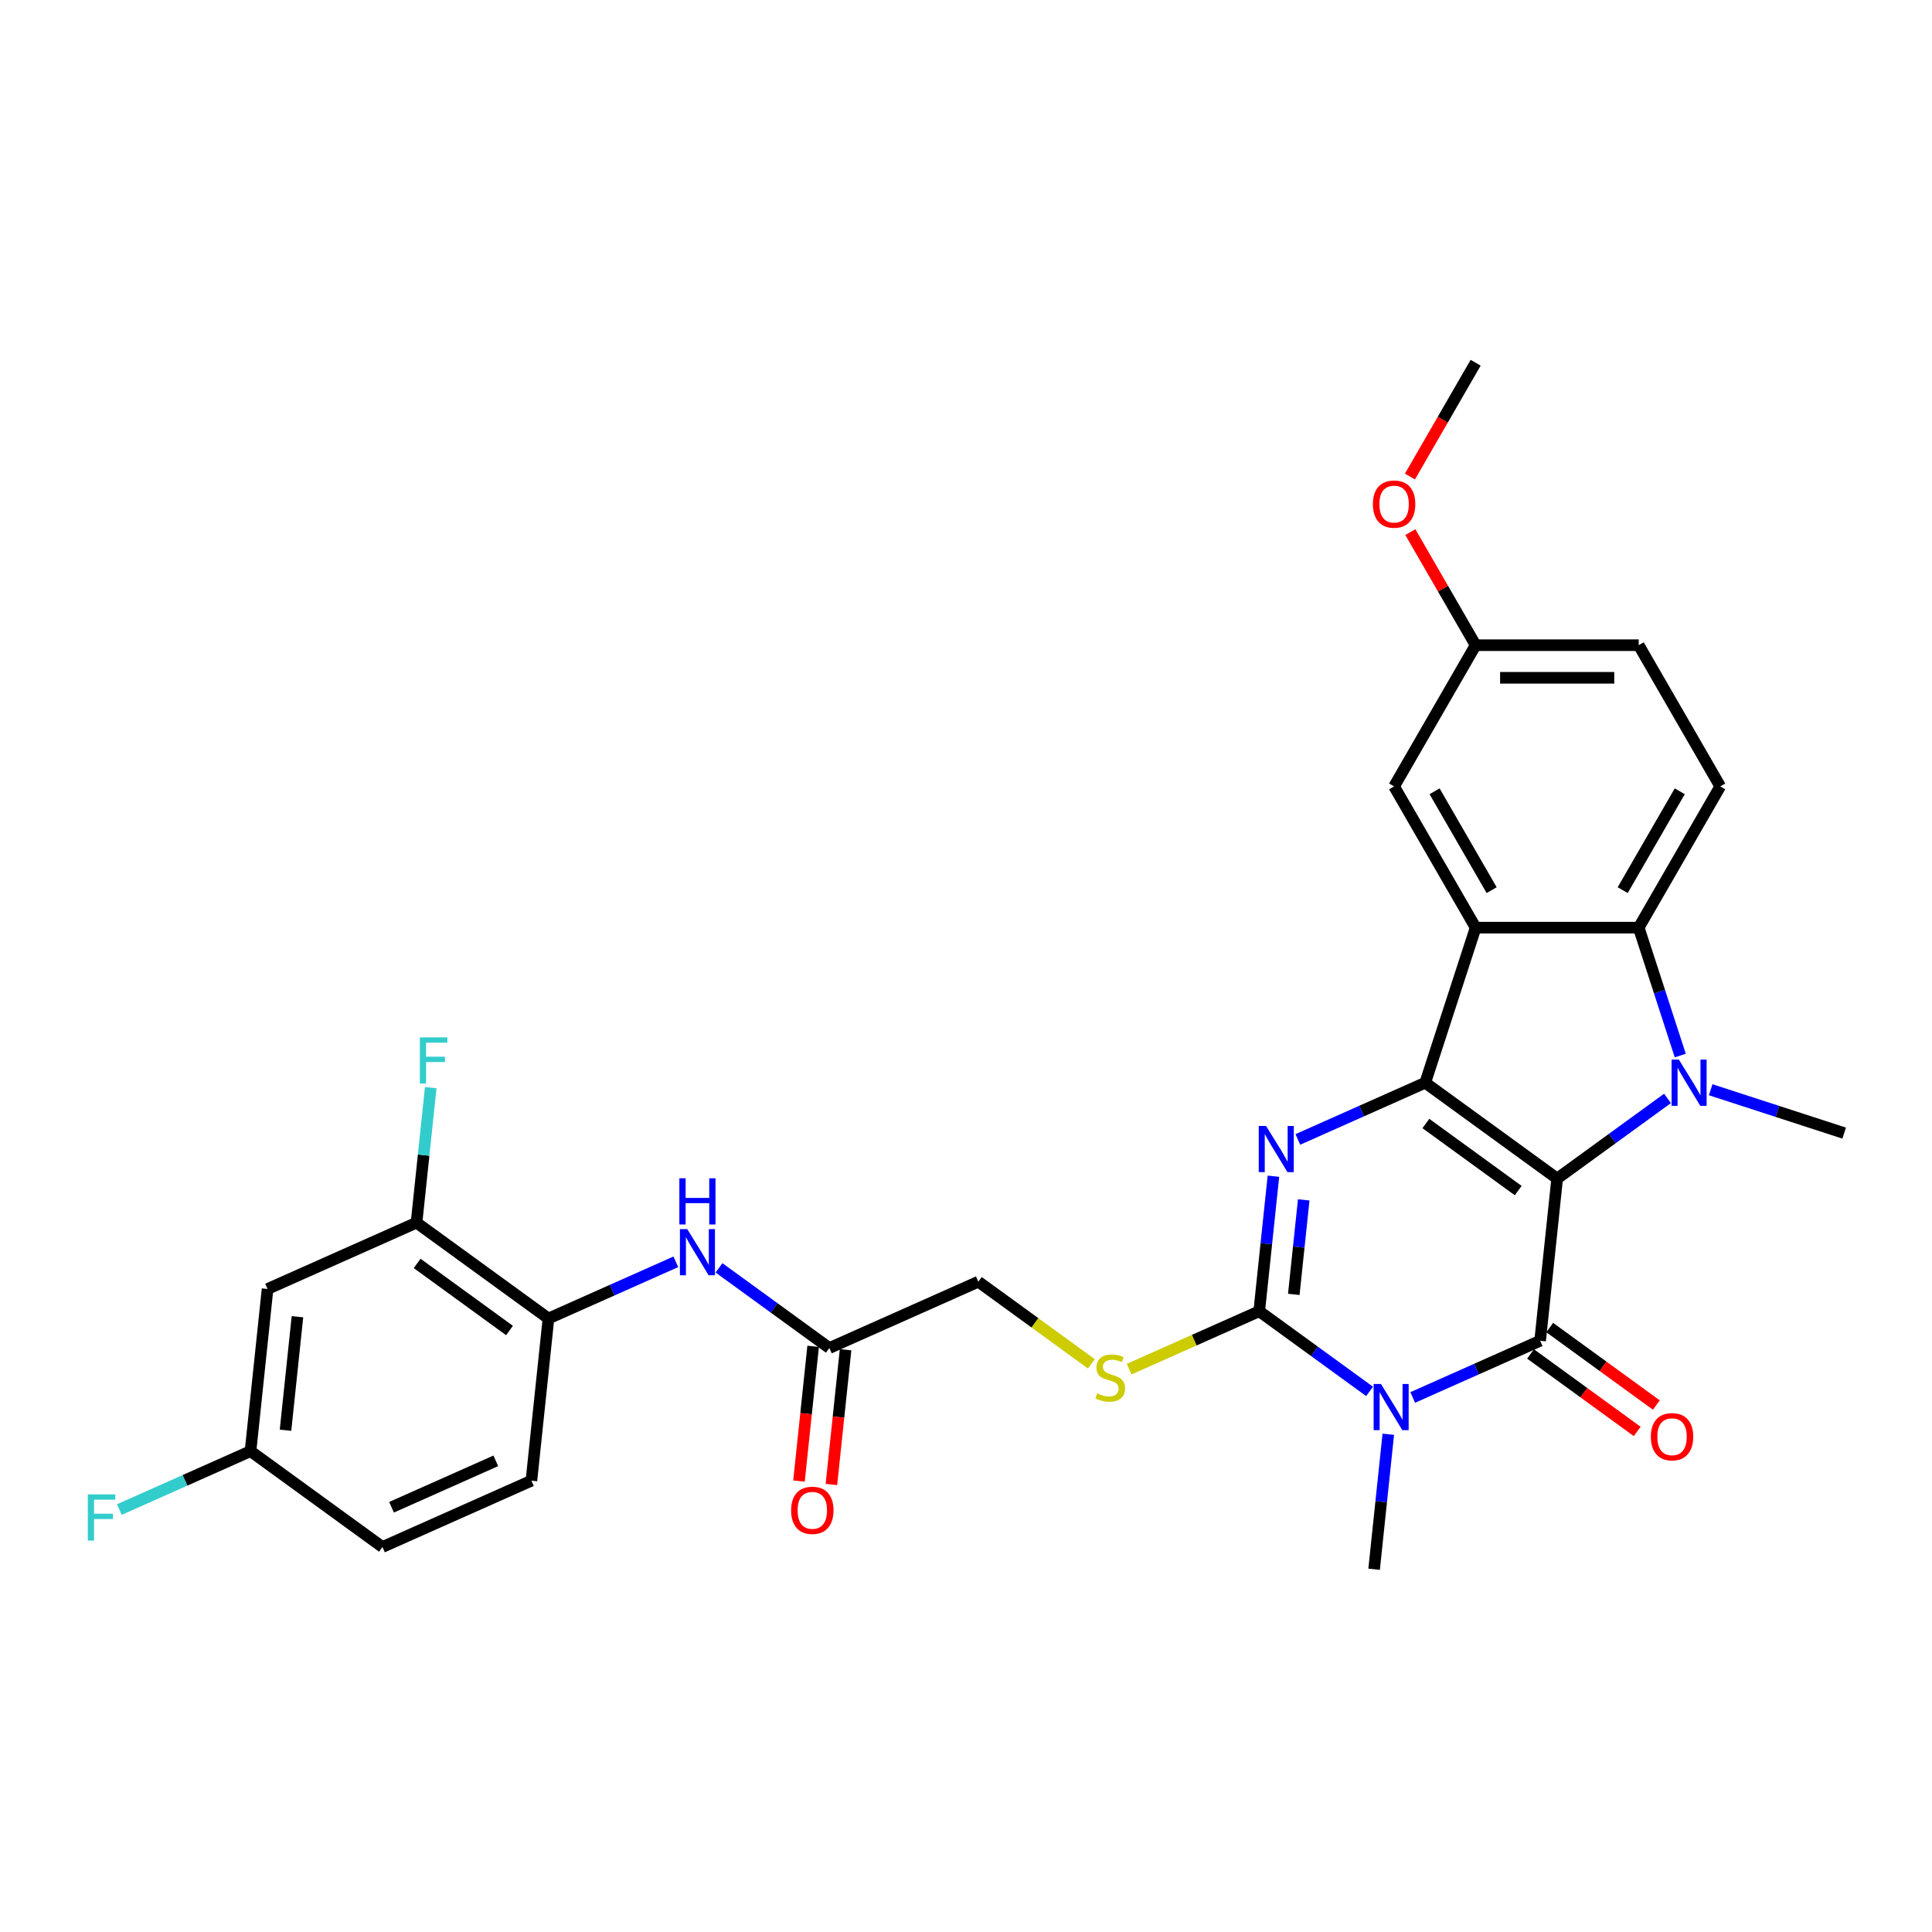 <?xml version='1.0' encoding='iso-8859-1'?>
<svg version='1.1' baseProfile='full'
              xmlns='http://www.w3.org/2000/svg'
                      xmlns:rdkit='http://www.rdkit.org/xml'
                      xmlns:xlink='http://www.w3.org/1999/xlink'
                  xml:space='preserve'
width='1000px' height='1000px' viewBox='0 0 1000 1000'>
<!-- END OF HEADER -->
<rect style='opacity:1.0;fill:#FFFFFF;stroke:none' width='1000' height='1000' x='0' y='0'> </rect>
<path class='bond-0' d='M 805.988,610.028 L 737.703,560.416' style='fill:none;fill-rule:evenodd;stroke:#000000;stroke-width:6px;stroke-linecap:butt;stroke-linejoin:miter;stroke-opacity:1' />
<path class='bond-0' d='M 785.823,616.243 L 738.024,581.515' style='fill:none;fill-rule:evenodd;stroke:#000000;stroke-width:6px;stroke-linecap:butt;stroke-linejoin:miter;stroke-opacity:1' />
<path class='bond-1' d='M 805.988,610.028 L 797.165,693.97' style='fill:none;fill-rule:evenodd;stroke:#000000;stroke-width:6px;stroke-linecap:butt;stroke-linejoin:miter;stroke-opacity:1' />
<path class='bond-3' d='M 805.988,610.028 L 834.542,589.282' style='fill:none;fill-rule:evenodd;stroke:#000000;stroke-width:6px;stroke-linecap:butt;stroke-linejoin:miter;stroke-opacity:1' />
<path class='bond-3' d='M 834.542,589.282 L 863.097,568.535' style='fill:none;fill-rule:evenodd;stroke:#0000FF;stroke-width:6px;stroke-linecap:butt;stroke-linejoin:miter;stroke-opacity:1' />
<path class='bond-4' d='M 737.703,560.416 L 704.737,575.094' style='fill:none;fill-rule:evenodd;stroke:#000000;stroke-width:6px;stroke-linecap:butt;stroke-linejoin:miter;stroke-opacity:1' />
<path class='bond-4' d='M 704.737,575.094 L 671.771,589.771' style='fill:none;fill-rule:evenodd;stroke:#0000FF;stroke-width:6px;stroke-linecap:butt;stroke-linejoin:miter;stroke-opacity:1' />
<path class='bond-6' d='M 737.703,560.416 L 763.786,480.143' style='fill:none;fill-rule:evenodd;stroke:#000000;stroke-width:6px;stroke-linecap:butt;stroke-linejoin:miter;stroke-opacity:1' />
<path class='bond-2' d='M 797.165,693.97 L 764.199,708.647' style='fill:none;fill-rule:evenodd;stroke:#000000;stroke-width:6px;stroke-linecap:butt;stroke-linejoin:miter;stroke-opacity:1' />
<path class='bond-2' d='M 764.199,708.647 L 731.233,723.325' style='fill:none;fill-rule:evenodd;stroke:#0000FF;stroke-width:6px;stroke-linecap:butt;stroke-linejoin:miter;stroke-opacity:1' />
<path class='bond-14' d='M 792.204,700.798 L 819.805,720.851' style='fill:none;fill-rule:evenodd;stroke:#000000;stroke-width:6px;stroke-linecap:butt;stroke-linejoin:miter;stroke-opacity:1' />
<path class='bond-14' d='M 819.805,720.851 L 847.406,740.905' style='fill:none;fill-rule:evenodd;stroke:#FF0000;stroke-width:6px;stroke-linecap:butt;stroke-linejoin:miter;stroke-opacity:1' />
<path class='bond-14' d='M 802.126,687.141 L 829.727,707.195' style='fill:none;fill-rule:evenodd;stroke:#000000;stroke-width:6px;stroke-linecap:butt;stroke-linejoin:miter;stroke-opacity:1' />
<path class='bond-14' d='M 829.727,707.195 L 857.328,727.248' style='fill:none;fill-rule:evenodd;stroke:#FF0000;stroke-width:6px;stroke-linecap:butt;stroke-linejoin:miter;stroke-opacity:1' />
<path class='bond-5' d='M 708.883,720.181 L 680.328,699.435' style='fill:none;fill-rule:evenodd;stroke:#0000FF;stroke-width:6px;stroke-linecap:butt;stroke-linejoin:miter;stroke-opacity:1' />
<path class='bond-5' d='M 680.328,699.435 L 651.773,678.689' style='fill:none;fill-rule:evenodd;stroke:#000000;stroke-width:6px;stroke-linecap:butt;stroke-linejoin:miter;stroke-opacity:1' />
<path class='bond-20' d='M 718.58,742.362 L 714.908,777.302' style='fill:none;fill-rule:evenodd;stroke:#0000FF;stroke-width:6px;stroke-linecap:butt;stroke-linejoin:miter;stroke-opacity:1' />
<path class='bond-20' d='M 714.908,777.302 L 711.235,812.242' style='fill:none;fill-rule:evenodd;stroke:#000000;stroke-width:6px;stroke-linecap:butt;stroke-linejoin:miter;stroke-opacity:1' />
<path class='bond-7' d='M 869.703,546.355 L 858.947,513.249' style='fill:none;fill-rule:evenodd;stroke:#0000FF;stroke-width:6px;stroke-linecap:butt;stroke-linejoin:miter;stroke-opacity:1' />
<path class='bond-7' d='M 858.947,513.249 L 848.19,480.143' style='fill:none;fill-rule:evenodd;stroke:#000000;stroke-width:6px;stroke-linecap:butt;stroke-linejoin:miter;stroke-opacity:1' />
<path class='bond-21' d='M 885.447,564.047 L 919.996,575.273' style='fill:none;fill-rule:evenodd;stroke:#0000FF;stroke-width:6px;stroke-linecap:butt;stroke-linejoin:miter;stroke-opacity:1' />
<path class='bond-21' d='M 919.996,575.273 L 954.545,586.499' style='fill:none;fill-rule:evenodd;stroke:#000000;stroke-width:6px;stroke-linecap:butt;stroke-linejoin:miter;stroke-opacity:1' />
<path class='bond-31' d='M 659.118,608.808 L 655.446,643.748' style='fill:none;fill-rule:evenodd;stroke:#0000FF;stroke-width:6px;stroke-linecap:butt;stroke-linejoin:miter;stroke-opacity:1' />
<path class='bond-31' d='M 655.446,643.748 L 651.773,678.689' style='fill:none;fill-rule:evenodd;stroke:#000000;stroke-width:6px;stroke-linecap:butt;stroke-linejoin:miter;stroke-opacity:1' />
<path class='bond-31' d='M 674.805,621.055 L 672.234,645.513' style='fill:none;fill-rule:evenodd;stroke:#0000FF;stroke-width:6px;stroke-linecap:butt;stroke-linejoin:miter;stroke-opacity:1' />
<path class='bond-31' d='M 672.234,645.513 L 669.663,669.971' style='fill:none;fill-rule:evenodd;stroke:#000000;stroke-width:6px;stroke-linecap:butt;stroke-linejoin:miter;stroke-opacity:1' />
<path class='bond-8' d='M 651.773,678.689 L 618.107,693.678' style='fill:none;fill-rule:evenodd;stroke:#000000;stroke-width:6px;stroke-linecap:butt;stroke-linejoin:miter;stroke-opacity:1' />
<path class='bond-8' d='M 618.107,693.678 L 584.44,708.667' style='fill:none;fill-rule:evenodd;stroke:#CCCC00;stroke-width:6px;stroke-linecap:butt;stroke-linejoin:miter;stroke-opacity:1' />
<path class='bond-15' d='M 763.786,480.143 L 721.583,407.047' style='fill:none;fill-rule:evenodd;stroke:#000000;stroke-width:6px;stroke-linecap:butt;stroke-linejoin:miter;stroke-opacity:1' />
<path class='bond-15' d='M 772.074,460.738 L 742.533,409.571' style='fill:none;fill-rule:evenodd;stroke:#000000;stroke-width:6px;stroke-linecap:butt;stroke-linejoin:miter;stroke-opacity:1' />
<path class='bond-30' d='M 763.786,480.143 L 848.19,480.143' style='fill:none;fill-rule:evenodd;stroke:#000000;stroke-width:6px;stroke-linecap:butt;stroke-linejoin:miter;stroke-opacity:1' />
<path class='bond-12' d='M 848.19,480.143 L 890.392,407.047' style='fill:none;fill-rule:evenodd;stroke:#000000;stroke-width:6px;stroke-linecap:butt;stroke-linejoin:miter;stroke-opacity:1' />
<path class='bond-12' d='M 839.901,460.738 L 869.442,409.571' style='fill:none;fill-rule:evenodd;stroke:#000000;stroke-width:6px;stroke-linecap:butt;stroke-linejoin:miter;stroke-opacity:1' />
<path class='bond-19' d='M 564.892,705.918 L 535.637,684.662' style='fill:none;fill-rule:evenodd;stroke:#CCCC00;stroke-width:6px;stroke-linecap:butt;stroke-linejoin:miter;stroke-opacity:1' />
<path class='bond-19' d='M 535.637,684.662 L 506.382,663.407' style='fill:none;fill-rule:evenodd;stroke:#000000;stroke-width:6px;stroke-linecap:butt;stroke-linejoin:miter;stroke-opacity:1' />
<path class='bond-9' d='M 372.165,656.245 L 400.72,676.991' style='fill:none;fill-rule:evenodd;stroke:#0000FF;stroke-width:6px;stroke-linecap:butt;stroke-linejoin:miter;stroke-opacity:1' />
<path class='bond-9' d='M 400.72,676.991 L 429.275,697.738' style='fill:none;fill-rule:evenodd;stroke:#000000;stroke-width:6px;stroke-linecap:butt;stroke-linejoin:miter;stroke-opacity:1' />
<path class='bond-10' d='M 349.815,653.101 L 316.849,667.779' style='fill:none;fill-rule:evenodd;stroke:#0000FF;stroke-width:6px;stroke-linecap:butt;stroke-linejoin:miter;stroke-opacity:1' />
<path class='bond-10' d='M 316.849,667.779 L 283.883,682.456' style='fill:none;fill-rule:evenodd;stroke:#000000;stroke-width:6px;stroke-linecap:butt;stroke-linejoin:miter;stroke-opacity:1' />
<path class='bond-11' d='M 283.883,682.456 L 215.598,632.845' style='fill:none;fill-rule:evenodd;stroke:#000000;stroke-width:6px;stroke-linecap:butt;stroke-linejoin:miter;stroke-opacity:1' />
<path class='bond-11' d='M 263.718,688.671 L 215.919,653.943' style='fill:none;fill-rule:evenodd;stroke:#000000;stroke-width:6px;stroke-linecap:butt;stroke-linejoin:miter;stroke-opacity:1' />
<path class='bond-18' d='M 283.883,682.456 L 275.06,766.398' style='fill:none;fill-rule:evenodd;stroke:#000000;stroke-width:6px;stroke-linecap:butt;stroke-linejoin:miter;stroke-opacity:1' />
<path class='bond-16' d='M 215.598,632.845 L 138.491,667.175' style='fill:none;fill-rule:evenodd;stroke:#000000;stroke-width:6px;stroke-linecap:butt;stroke-linejoin:miter;stroke-opacity:1' />
<path class='bond-24' d='M 215.598,632.845 L 219.271,597.905' style='fill:none;fill-rule:evenodd;stroke:#000000;stroke-width:6px;stroke-linecap:butt;stroke-linejoin:miter;stroke-opacity:1' />
<path class='bond-24' d='M 219.271,597.905 L 222.943,562.965' style='fill:none;fill-rule:evenodd;stroke:#33CCCC;stroke-width:6px;stroke-linecap:butt;stroke-linejoin:miter;stroke-opacity:1' />
<path class='bond-25' d='M 890.392,407.047 L 848.19,333.95' style='fill:none;fill-rule:evenodd;stroke:#000000;stroke-width:6px;stroke-linecap:butt;stroke-linejoin:miter;stroke-opacity:1' />
<path class='bond-13' d='M 429.275,697.738 L 506.382,663.407' style='fill:none;fill-rule:evenodd;stroke:#000000;stroke-width:6px;stroke-linecap:butt;stroke-linejoin:miter;stroke-opacity:1' />
<path class='bond-17' d='M 420.88,696.855 L 417.215,731.728' style='fill:none;fill-rule:evenodd;stroke:#000000;stroke-width:6px;stroke-linecap:butt;stroke-linejoin:miter;stroke-opacity:1' />
<path class='bond-17' d='M 417.215,731.728 L 413.55,766.6' style='fill:none;fill-rule:evenodd;stroke:#FF0000;stroke-width:6px;stroke-linecap:butt;stroke-linejoin:miter;stroke-opacity:1' />
<path class='bond-17' d='M 437.669,698.62 L 434.003,733.492' style='fill:none;fill-rule:evenodd;stroke:#000000;stroke-width:6px;stroke-linecap:butt;stroke-linejoin:miter;stroke-opacity:1' />
<path class='bond-17' d='M 434.003,733.492 L 430.338,768.365' style='fill:none;fill-rule:evenodd;stroke:#FF0000;stroke-width:6px;stroke-linecap:butt;stroke-linejoin:miter;stroke-opacity:1' />
<path class='bond-23' d='M 721.583,407.047 L 763.786,333.95' style='fill:none;fill-rule:evenodd;stroke:#000000;stroke-width:6px;stroke-linecap:butt;stroke-linejoin:miter;stroke-opacity:1' />
<path class='bond-33' d='M 138.491,667.175 L 129.669,751.117' style='fill:none;fill-rule:evenodd;stroke:#000000;stroke-width:6px;stroke-linecap:butt;stroke-linejoin:miter;stroke-opacity:1' />
<path class='bond-33' d='M 153.956,681.531 L 147.78,740.29' style='fill:none;fill-rule:evenodd;stroke:#000000;stroke-width:6px;stroke-linecap:butt;stroke-linejoin:miter;stroke-opacity:1' />
<path class='bond-26' d='M 275.06,766.398 L 197.953,800.729' style='fill:none;fill-rule:evenodd;stroke:#000000;stroke-width:6px;stroke-linecap:butt;stroke-linejoin:miter;stroke-opacity:1' />
<path class='bond-26' d='M 256.628,756.126 L 202.653,780.158' style='fill:none;fill-rule:evenodd;stroke:#000000;stroke-width:6px;stroke-linecap:butt;stroke-linejoin:miter;stroke-opacity:1' />
<path class='bond-22' d='M 129.669,751.117 L 197.953,800.729' style='fill:none;fill-rule:evenodd;stroke:#000000;stroke-width:6px;stroke-linecap:butt;stroke-linejoin:miter;stroke-opacity:1' />
<path class='bond-27' d='M 129.669,751.117 L 95.723,766.23' style='fill:none;fill-rule:evenodd;stroke:#000000;stroke-width:6px;stroke-linecap:butt;stroke-linejoin:miter;stroke-opacity:1' />
<path class='bond-27' d='M 95.723,766.23 L 61.778,781.344' style='fill:none;fill-rule:evenodd;stroke:#33CCCC;stroke-width:6px;stroke-linecap:butt;stroke-linejoin:miter;stroke-opacity:1' />
<path class='bond-28' d='M 763.786,333.95 L 746.89,304.686' style='fill:none;fill-rule:evenodd;stroke:#000000;stroke-width:6px;stroke-linecap:butt;stroke-linejoin:miter;stroke-opacity:1' />
<path class='bond-28' d='M 746.89,304.686 L 729.994,275.422' style='fill:none;fill-rule:evenodd;stroke:#FF0000;stroke-width:6px;stroke-linecap:butt;stroke-linejoin:miter;stroke-opacity:1' />
<path class='bond-32' d='M 763.786,333.95 L 848.19,333.95' style='fill:none;fill-rule:evenodd;stroke:#000000;stroke-width:6px;stroke-linecap:butt;stroke-linejoin:miter;stroke-opacity:1' />
<path class='bond-32' d='M 776.446,350.831 L 835.529,350.831' style='fill:none;fill-rule:evenodd;stroke:#000000;stroke-width:6px;stroke-linecap:butt;stroke-linejoin:miter;stroke-opacity:1' />
<path class='bond-29' d='M 729.78,246.657 L 746.783,217.208' style='fill:none;fill-rule:evenodd;stroke:#FF0000;stroke-width:6px;stroke-linecap:butt;stroke-linejoin:miter;stroke-opacity:1' />
<path class='bond-29' d='M 746.783,217.208 L 763.786,187.758' style='fill:none;fill-rule:evenodd;stroke:#000000;stroke-width:6px;stroke-linecap:butt;stroke-linejoin:miter;stroke-opacity:1' />
<path  class='atom-3' d='M 714.774 716.348
L 722.607 729.009
Q 723.383 730.258, 724.633 732.52
Q 725.882 734.782, 725.949 734.917
L 725.949 716.348
L 729.123 716.348
L 729.123 740.252
L 725.848 740.252
L 717.441 726.409
Q 716.462 724.789, 715.416 722.932
Q 714.403 721.075, 714.099 720.501
L 714.099 740.252
L 710.993 740.252
L 710.993 716.348
L 714.774 716.348
' fill='#0000FF'/>
<path  class='atom-4' d='M 868.988 548.465
L 876.821 561.125
Q 877.598 562.374, 878.847 564.636
Q 880.096 566.899, 880.164 567.034
L 880.164 548.465
L 883.337 548.465
L 883.337 572.368
L 880.062 572.368
L 871.656 558.526
Q 870.677 556.905, 869.63 555.048
Q 868.617 553.191, 868.313 552.617
L 868.313 572.368
L 865.207 572.368
L 865.207 548.465
L 868.988 548.465
' fill='#0000FF'/>
<path  class='atom-5' d='M 655.312 582.795
L 663.145 595.456
Q 663.922 596.705, 665.171 598.967
Q 666.42 601.229, 666.487 601.364
L 666.487 582.795
L 669.661 582.795
L 669.661 606.698
L 666.386 606.698
L 657.979 592.856
Q 657 591.235, 655.954 589.378
Q 654.941 587.522, 654.637 586.948
L 654.637 606.698
L 651.531 606.698
L 651.531 582.795
L 655.312 582.795
' fill='#0000FF'/>
<path  class='atom-9' d='M 567.914 721.223
Q 568.184 721.324, 569.298 721.797
Q 570.412 722.27, 571.628 722.573
Q 572.877 722.843, 574.092 722.843
Q 576.354 722.843, 577.671 721.763
Q 578.988 720.649, 578.988 718.725
Q 578.988 717.408, 578.312 716.598
Q 577.671 715.787, 576.658 715.348
Q 575.645 714.909, 573.957 714.403
Q 571.83 713.762, 570.547 713.154
Q 569.298 712.546, 568.387 711.263
Q 567.509 709.98, 567.509 707.82
Q 567.509 704.815, 569.534 702.958
Q 571.594 701.101, 575.645 701.101
Q 578.414 701.101, 581.554 702.418
L 580.777 705.017
Q 577.907 703.836, 575.747 703.836
Q 573.417 703.836, 572.134 704.815
Q 570.851 705.76, 570.885 707.414
Q 570.885 708.697, 571.526 709.474
Q 572.202 710.25, 573.147 710.689
Q 574.126 711.128, 575.747 711.635
Q 577.907 712.31, 579.19 712.985
Q 580.473 713.66, 581.385 715.045
Q 582.33 716.395, 582.33 718.725
Q 582.33 722.033, 580.102 723.823
Q 577.907 725.578, 574.227 725.578
Q 572.1 725.578, 570.48 725.106
Q 568.893 724.667, 567.002 723.89
L 567.914 721.223
' fill='#CCCC00'/>
<path  class='atom-10' d='M 355.706 636.174
L 363.539 648.835
Q 364.316 650.084, 365.565 652.346
Q 366.814 654.608, 366.881 654.743
L 366.881 636.174
L 370.055 636.174
L 370.055 660.078
L 366.78 660.078
L 358.373 646.235
Q 357.394 644.615, 356.348 642.758
Q 355.335 640.901, 355.031 640.327
L 355.031 660.078
L 351.925 660.078
L 351.925 636.174
L 355.706 636.174
' fill='#0000FF'/>
<path  class='atom-10' d='M 351.638 609.881
L 354.879 609.881
L 354.879 620.043
L 367.101 620.043
L 367.101 609.881
L 370.342 609.881
L 370.342 633.784
L 367.101 633.784
L 367.101 622.744
L 354.879 622.744
L 354.879 633.784
L 351.638 633.784
L 351.638 609.881
' fill='#0000FF'/>
<path  class='atom-15' d='M 854.477 743.649
Q 854.477 737.909, 857.313 734.702
Q 860.149 731.495, 865.45 731.495
Q 870.75 731.495, 873.586 734.702
Q 876.422 737.909, 876.422 743.649
Q 876.422 749.456, 873.552 752.765
Q 870.683 756.039, 865.45 756.039
Q 860.183 756.039, 857.313 752.765
Q 854.477 749.49, 854.477 743.649
M 865.45 753.339
Q 869.096 753.339, 871.054 750.908
Q 873.046 748.443, 873.046 743.649
Q 873.046 738.956, 871.054 736.593
Q 869.096 734.196, 865.45 734.196
Q 861.803 734.196, 859.811 736.559
Q 857.853 738.922, 857.853 743.649
Q 857.853 748.477, 859.811 750.908
Q 861.803 753.339, 865.45 753.339
' fill='#FF0000'/>
<path  class='atom-18' d='M 409.479 781.747
Q 409.479 776.008, 412.315 772.8
Q 415.151 769.593, 420.452 769.593
Q 425.752 769.593, 428.588 772.8
Q 431.424 776.008, 431.424 781.747
Q 431.424 787.554, 428.555 790.863
Q 425.685 794.138, 420.452 794.138
Q 415.185 794.138, 412.315 790.863
Q 409.479 787.588, 409.479 781.747
M 420.452 791.437
Q 424.098 791.437, 426.056 789.006
Q 428.048 786.541, 428.048 781.747
Q 428.048 777.054, 426.056 774.691
Q 424.098 772.294, 420.452 772.294
Q 416.806 772.294, 414.814 774.657
Q 412.856 777.02, 412.856 781.747
Q 412.856 786.575, 414.814 789.006
Q 416.806 791.437, 420.452 791.437
' fill='#FF0000'/>
<path  class='atom-25' d='M 217.314 536.951
L 231.528 536.951
L 231.528 539.686
L 220.522 539.686
L 220.522 546.945
L 230.312 546.945
L 230.312 549.713
L 220.522 549.713
L 220.522 560.854
L 217.314 560.854
L 217.314 536.951
' fill='#33CCCC'/>
<path  class='atom-28' d='M 45.455 773.496
L 59.668 773.496
L 59.668 776.23
L 48.662 776.23
L 48.662 783.489
L 58.453 783.489
L 58.453 786.258
L 48.662 786.258
L 48.662 797.399
L 45.455 797.399
L 45.455 773.496
' fill='#33CCCC'/>
<path  class='atom-29' d='M 710.611 260.922
Q 710.611 255.182, 713.447 251.975
Q 716.283 248.768, 721.583 248.768
Q 726.884 248.768, 729.72 251.975
Q 732.556 255.182, 732.556 260.922
Q 732.556 266.729, 729.686 270.037
Q 726.816 273.312, 721.583 273.312
Q 716.317 273.312, 713.447 270.037
Q 710.611 266.763, 710.611 260.922
M 721.583 270.611
Q 725.23 270.611, 727.188 268.181
Q 729.18 265.716, 729.18 260.922
Q 729.18 256.229, 727.188 253.866
Q 725.23 251.468, 721.583 251.468
Q 717.937 251.468, 715.945 253.832
Q 713.987 256.195, 713.987 260.922
Q 713.987 265.75, 715.945 268.181
Q 717.937 270.611, 721.583 270.611
' fill='#FF0000'/>
</svg>

